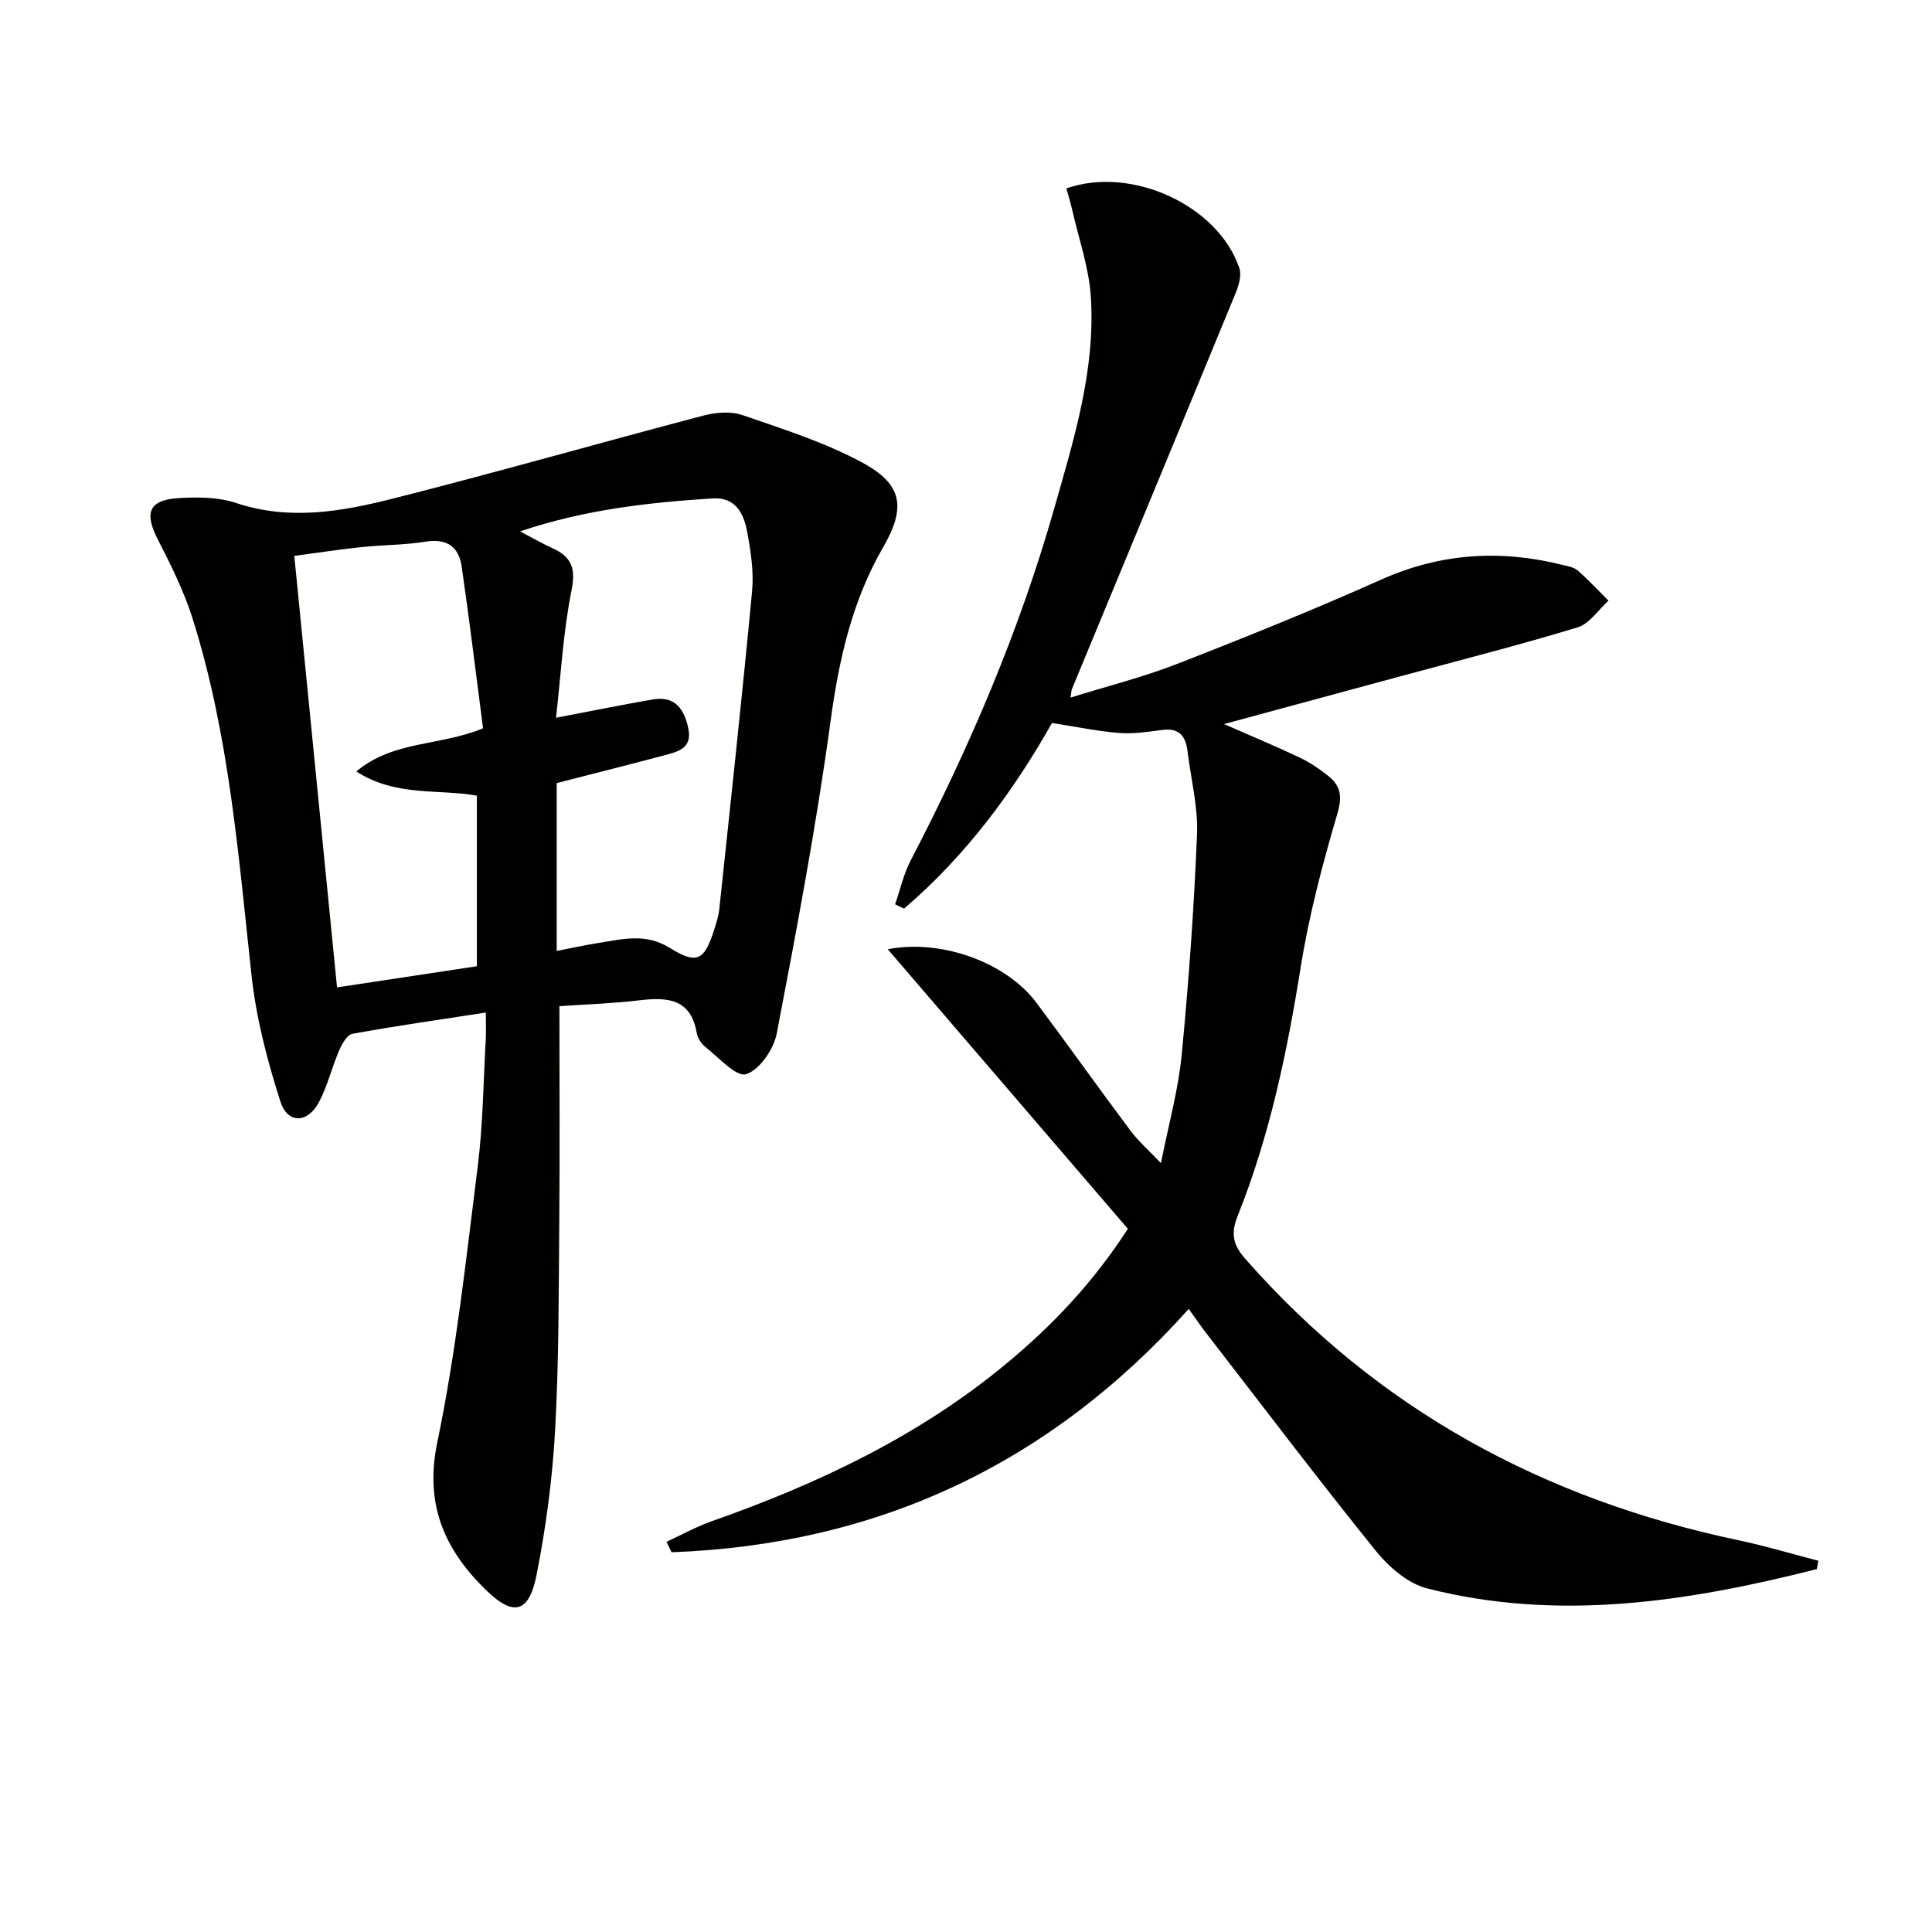<svg enable-background="new 0 0 400 400" viewBox="0 0 400 400" xmlns="http://www.w3.org/2000/svg"><path d="m376.15 324.87c-26.62 6.74-53.44 10.93-80.67 4-3.97-1.01-7.93-4.43-10.62-7.76-12.01-14.89-23.56-30.15-35.26-45.28-1.11-1.44-2.13-2.95-3.49-4.83-28.8 32.17-64.53 48.82-107.08 50.38-.34-.72-.69-1.45-1.03-2.17 3.12-1.44 6.16-3.13 9.39-4.27 22.11-7.78 43.06-17.7 61.21-32.82 9.36-7.8 17.7-16.55 24.91-27.71-16.48-19.18-33.01-38.43-49.71-57.88 11.15-2.16 24.55 2.73 30.81 11.11 6.57 8.8 12.93 17.75 19.51 26.54 1.58 2.11 3.62 3.88 6.24 6.64 1.58-7.99 3.58-15.12 4.29-22.37 1.47-15.21 2.56-30.47 3.18-45.73.23-5.72-1.28-11.51-1.98-17.28-.38-3.11-1.8-4.77-5.23-4.31-2.95.39-5.98.85-8.92.62-4.39-.34-8.74-1.26-13.9-2.06-7.82 13.86-17.7 27.41-30.63 38.43-.62-.3-1.23-.59-1.85-.89 1.06-3.05 1.77-6.28 3.24-9.11 12.15-23.35 22.48-47.46 29.69-72.8 4.09-14.36 8.59-28.79 7.59-43.96-.4-5.98-2.48-11.86-3.82-17.78-.35-1.55-.83-3.07-1.24-4.57 13.56-4.76 31.46 3.58 35.81 16.5.5 1.48-.11 3.58-.76 5.16-11.25 27.36-22.6 54.68-33.91 82.02-.11.28-.1.61-.27 1.74 7.56-2.36 14.94-4.21 21.97-6.94 14.23-5.54 28.4-11.26 42.34-17.49 12.25-5.47 24.61-6.26 37.42-3.07 1.13.28 2.44.47 3.26 1.18 2.24 1.95 4.27 4.15 6.38 6.25-2.11 1.9-3.93 4.78-6.39 5.53-12.21 3.71-24.59 6.85-36.91 10.19-11.79 3.19-23.58 6.38-36.3 9.83 5.9 2.59 10.87 4.66 15.72 6.96 2.08.99 4.04 2.33 5.85 3.77 2.55 2.02 2.96 4.18 1.92 7.74-3.08 10.46-5.89 21.09-7.61 31.84-2.81 17.61-6.42 34.95-13.06 51.53-1.44 3.6-.99 5.95 1.55 8.84 27.37 31.18 61.83 49.82 102.14 58.3 5.56 1.17 11.03 2.82 16.54 4.25-.09.59-.2 1.16-.32 1.73z" fill="#010100"/><path d="m115.82 208.32c0 15.32.1 30.11-.03 44.89-.12 14.3-.07 28.62-.86 42.89-.56 10.05-1.89 20.14-3.85 30.02-1.54 7.75-4.72 8.63-10.32 3.22-8.63-8.34-12.93-17.73-10.22-30.74 3.91-18.78 5.95-37.96 8.36-57.03 1.1-8.72 1.17-17.57 1.67-26.36.09-1.62.01-3.24.01-5.57-9.66 1.49-18.67 2.77-27.62 4.4-1.11.2-2.18 2.13-2.76 3.48-1.5 3.49-2.38 7.29-4.14 10.63-2.35 4.45-6.51 4.6-8.01-.1-2.71-8.44-4.99-17.2-5.96-26-2.73-24.92-4.63-49.96-12.23-74.03-1.79-5.65-4.49-11.07-7.2-16.36-2.84-5.54-1.85-8.17 4.41-8.54 3.94-.23 8.19-.2 11.86 1.03 10.97 3.66 21.73 1.78 32.29-.89 21.52-5.44 42.87-11.55 64.34-17.2 2.57-.68 5.71-.96 8.13-.13 8.42 2.9 17.05 5.64 24.84 9.84 8.42 4.55 9.04 9.36 4.29 17.58-6.43 11.14-9.13 23.23-10.86 35.94-2.95 21.67-7.02 43.19-11.14 64.67-.63 3.26-3.55 7.55-6.35 8.44-2.02.65-5.65-3.46-8.42-5.63-.86-.67-1.62-1.86-1.8-2.92-1.22-7.07-6-7.43-11.75-6.76-5.58.67-11.22.85-16.68 1.23zm-.7-59.72c7.69-1.47 13.83-2.71 19.99-3.78 4.72-.82 6.61 2.07 7.42 6.11.8 3.99-2.18 4.7-4.91 5.43-7.33 1.95-14.69 3.8-22.36 5.77v34.75c2.97-.57 5.71-1.18 8.47-1.62 5.03-.8 9.89-2.15 14.92.98 5.63 3.51 7.18 2.62 9.19-3.68.45-1.42.92-2.87 1.08-4.33 2.33-21.93 4.72-43.86 6.79-65.82.38-4.07-.27-8.32-1.03-12.37-.7-3.71-2.37-7.15-7.14-6.85-13.27.85-26.44 2.3-39.87 6.83 2.64 1.38 4.62 2.53 6.7 3.47 3.9 1.77 4.89 4.1 3.97 8.68-1.72 8.55-2.19 17.34-3.22 26.43zm-15.11 2.19c-1.43-10.94-2.79-22.25-4.43-33.52-.58-4.02-3.02-5.84-7.42-5.13-4.41.71-8.94.67-13.4 1.14-4.54.48-9.06 1.18-13.83 1.81 2.97 30 5.88 59.33 8.85 89.34 9.91-1.5 19.36-2.93 28.95-4.38 0-12.02 0-23.47 0-35.32-8.06-1.43-16.81.26-24.96-5.01 7.74-6.45 17.05-5.17 26.24-8.93z" fill="#010100"/></svg>